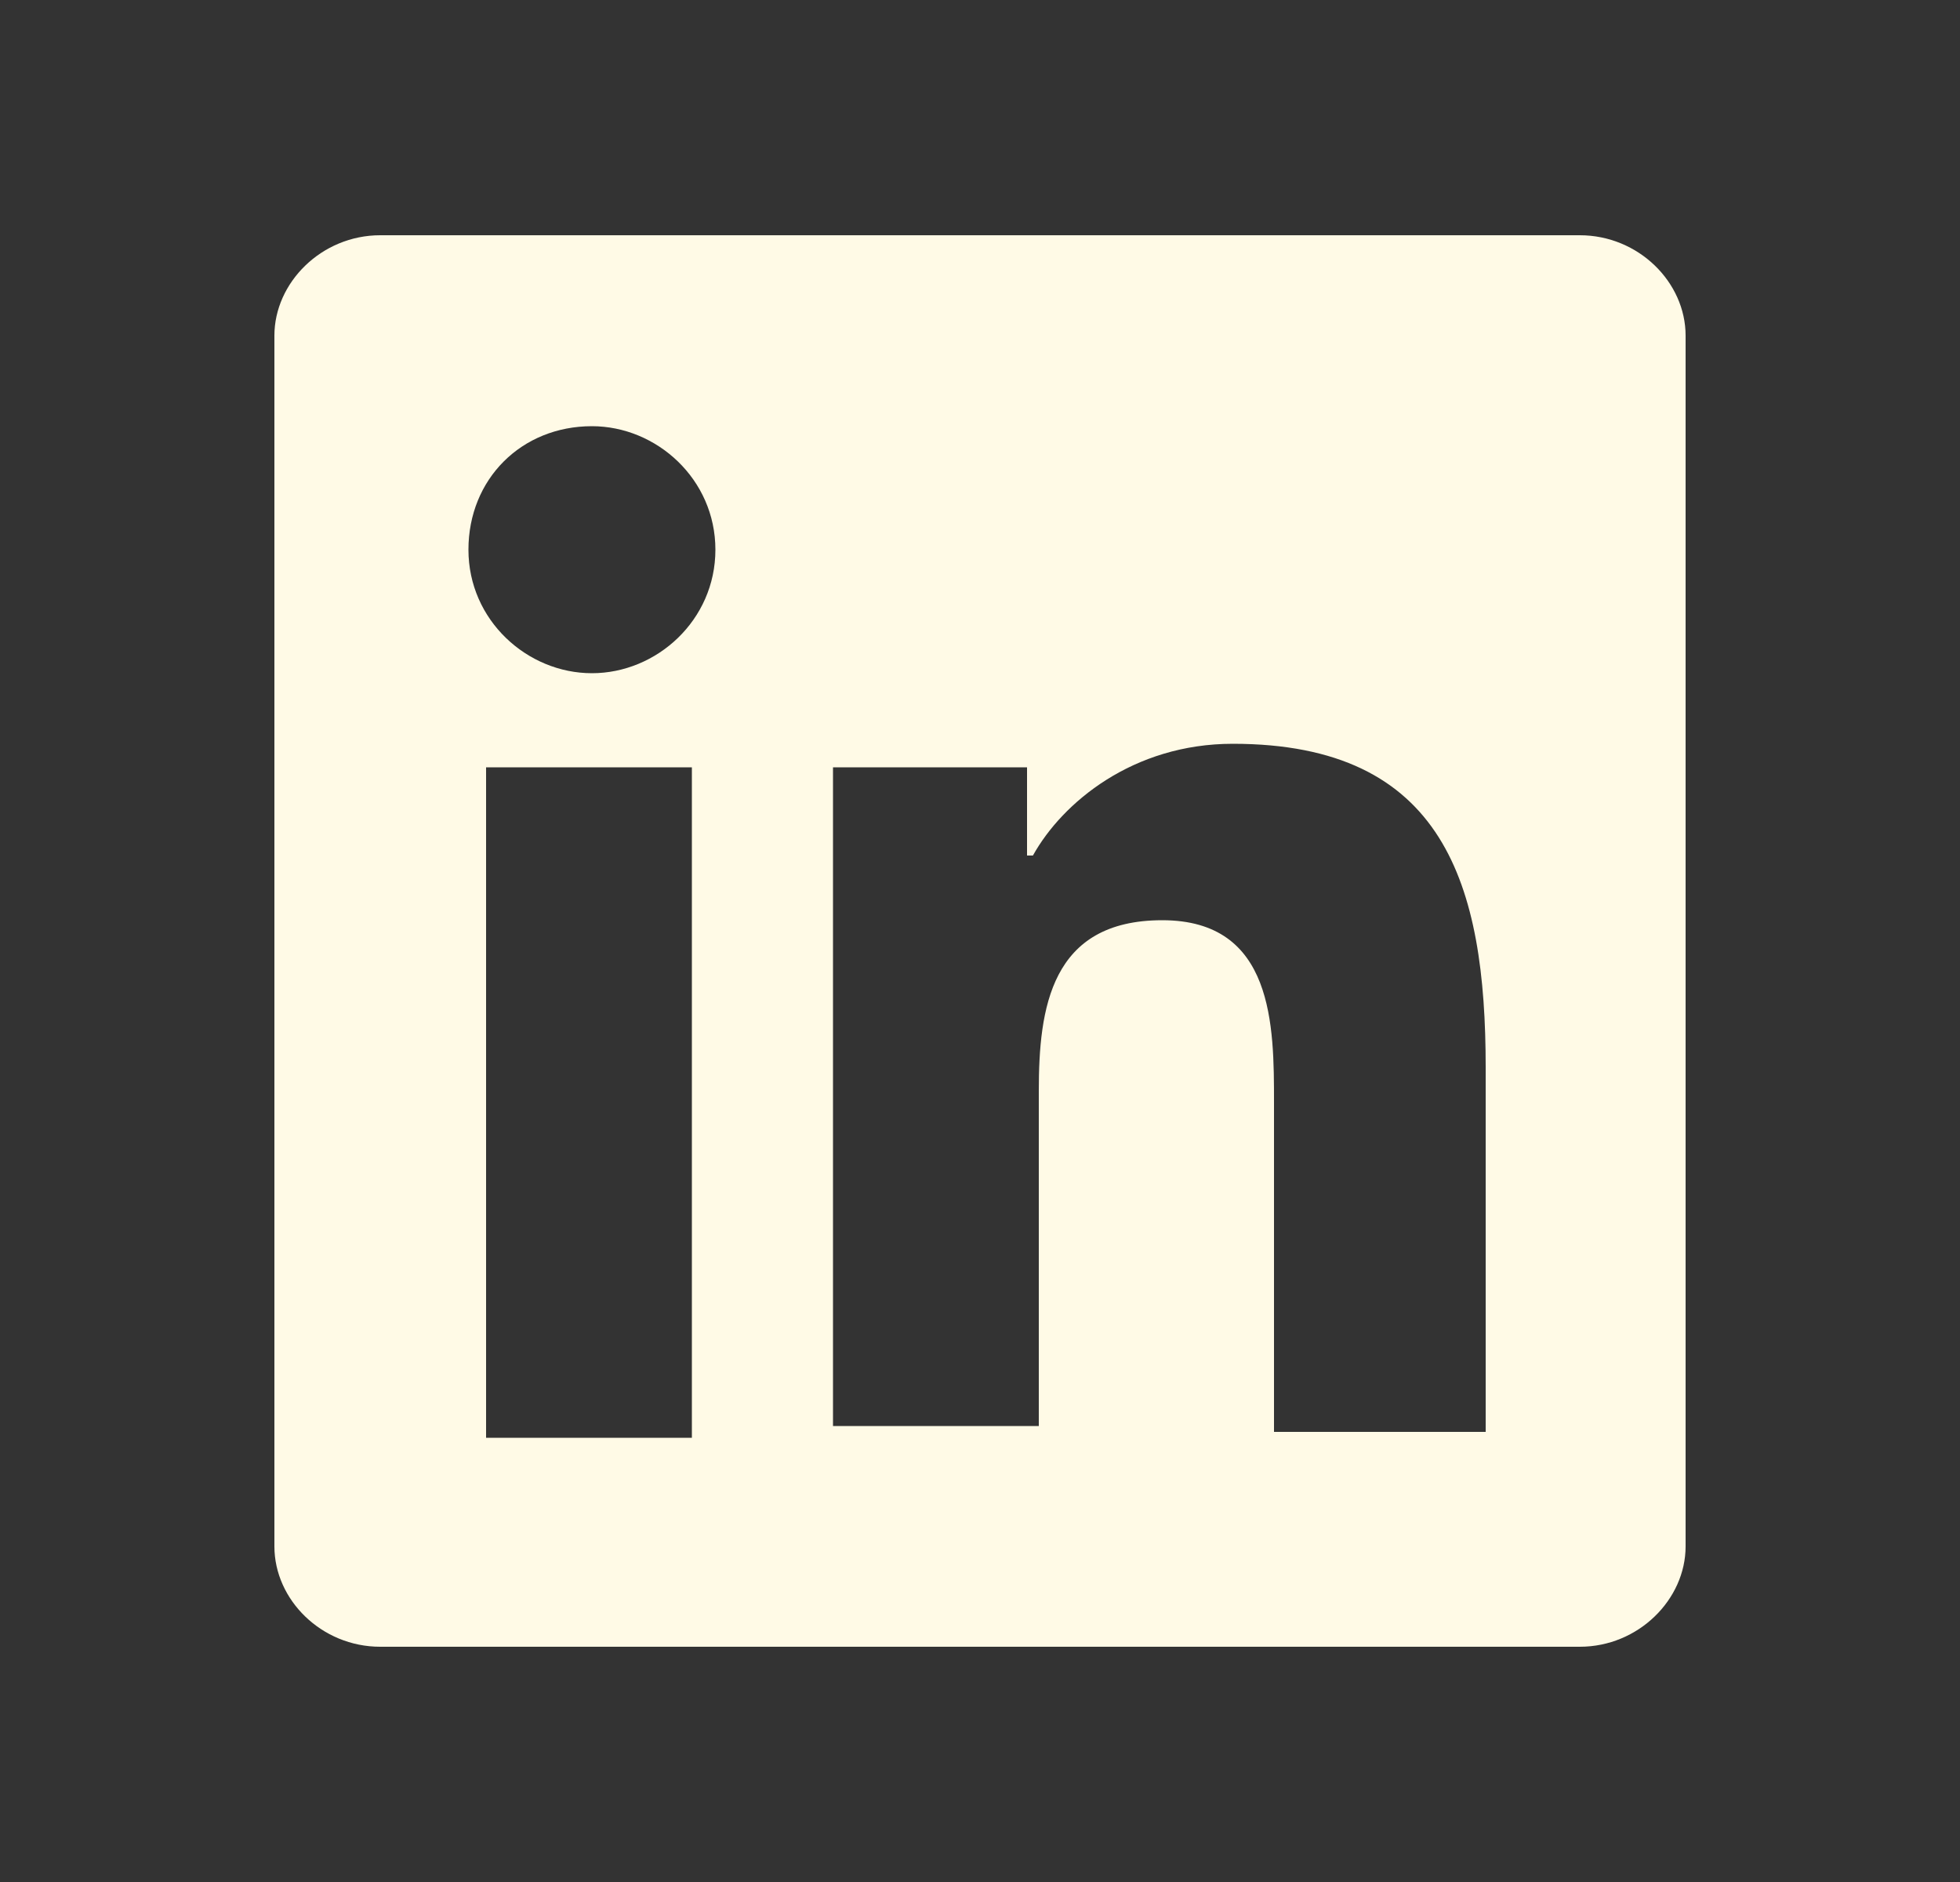 <svg width="25" height="24" viewBox="0 0 25 24" fill="none" xmlns="http://www.w3.org/2000/svg">
<rect x="0" y="0" width="25" height="24" fill="#333333" stroke="none"/>
<g id="linkedin">
<path id="Vector" d="M20.15 3H4.85C4.1 3 3.5 3.605 3.5 4.28V19.72C3.5 20.4 4.1 21 4.85 21H20.15C20.9 21 21.5 20.395 21.5 19.72V4.28C21.5 3.6 20.9 3 20.15 3ZM8.825 18.335H6.2V9.785H8.825V18.335ZM7.55 8.585C6.725 8.585 5.975 7.91 5.975 7.01C5.975 6.11 6.65 5.435 7.55 5.435C8.375 5.435 9.125 6.11 9.125 7.01C9.125 7.91 8.375 8.585 7.55 8.585ZM18.875 18.26H16.25V14.06C16.25 13.085 16.25 11.735 14.825 11.735C13.4 11.735 13.25 12.86 13.25 13.91V18.185H10.625V9.785H13.1V10.91H13.175C13.55 10.235 14.45 9.485 15.725 9.485C18.425 9.485 18.95 11.285 18.95 13.61V18.26H18.875Z" fill="#FFFAE6"/>
</g>
</svg>
